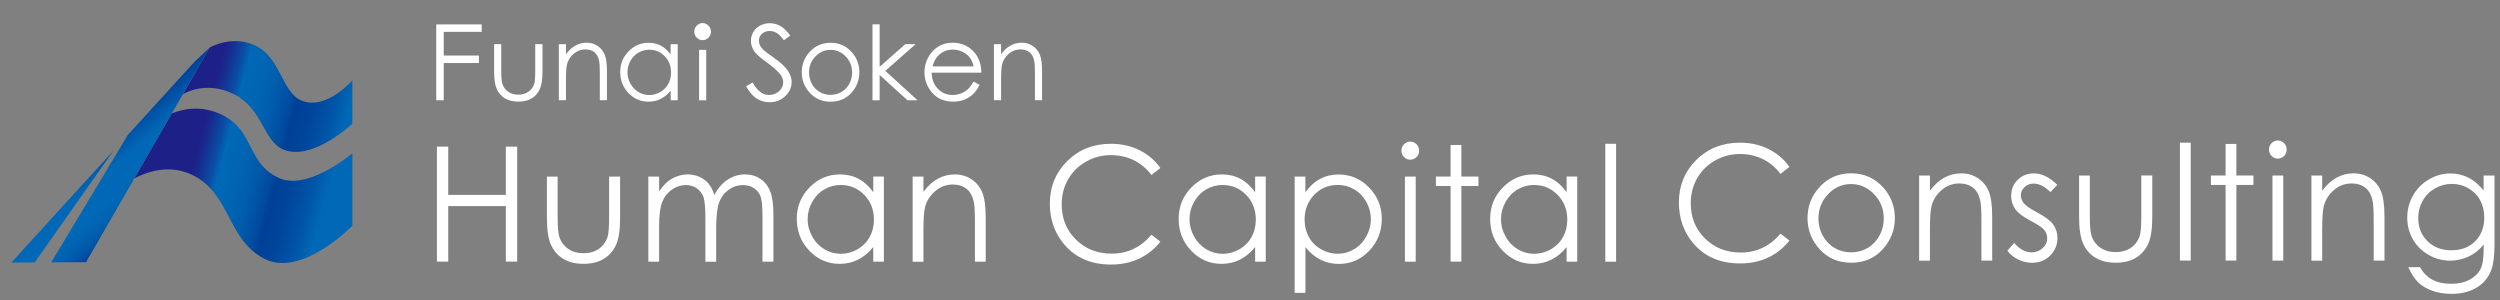 <svg xmlns="http://www.w3.org/2000/svg" fill="none" viewBox="0 0 308 37" height="37" width="308">
<rect x="0" y="0" width="308" height="37" fill="#808080" stroke="none"/>
<path fill="white" d="M60.875 5.434H61.754V8.661C61.754 9.449 61.798 9.99 61.879 10.29C62.005 10.71 62.248 11.048 62.596 11.296C62.95 11.543 63.371 11.664 63.858 11.664C64.346 11.664 64.766 11.543 65.099 11.303C65.439 11.063 65.675 10.748 65.808 10.358C65.896 10.087 65.941 9.524 65.941 8.661V5.434H66.834V8.826C66.834 9.78 66.723 10.5 66.502 10.981C66.28 11.469 65.955 11.844 65.512 12.114C65.069 12.392 64.523 12.519 63.858 12.519C63.194 12.519 62.64 12.384 62.197 12.114C61.754 11.844 61.421 11.461 61.2 10.973C60.978 10.485 60.875 9.75 60.875 8.766V5.434Z"></path>
<path fill="white" d="M53.746 3.008H59.343V3.924H54.669V6.843H59.004V7.767H54.669V12.353H53.746V3.008Z"></path>
<path fill="white" d="M68.848 5.442H69.726V6.68C70.073 6.207 70.465 5.847 70.886 5.614C71.307 5.382 71.772 5.262 72.274 5.262C72.776 5.262 73.234 5.389 73.625 5.66C74.017 5.922 74.305 6.275 74.497 6.718C74.681 7.161 74.777 7.859 74.777 8.79V12.347H73.898V9.052C73.898 8.264 73.869 7.731 73.803 7.461C73.699 7.003 73.507 6.665 73.227 6.433C72.939 6.2 72.562 6.087 72.097 6.087C71.573 6.087 71.1 6.268 70.679 6.62C70.258 6.973 69.985 7.416 69.852 7.941C69.771 8.279 69.726 8.91 69.726 9.818V12.347H68.848V5.442Z"></path>
<path fill="white" d="M83.492 5.442V12.355H82.628V11.162C82.266 11.62 81.852 11.957 81.395 12.19C80.937 12.415 80.435 12.528 79.896 12.528C78.936 12.528 78.116 12.175 77.429 11.47C76.75 10.757 76.41 9.893 76.41 8.88C76.41 7.867 76.75 7.041 77.437 6.328C78.123 5.622 78.95 5.27 79.918 5.27C80.479 5.27 80.981 5.39 81.431 5.63C81.882 5.87 82.281 6.23 82.62 6.711V5.442H83.484H83.492ZM79.992 6.125C79.504 6.125 79.061 6.245 78.648 6.486C78.234 6.733 77.909 7.071 77.665 7.514C77.422 7.957 77.304 8.415 77.304 8.91C77.304 9.405 77.422 9.856 77.673 10.306C77.917 10.749 78.249 11.094 78.655 11.342C79.069 11.59 79.512 11.71 79.984 11.71C80.457 11.71 80.915 11.59 81.343 11.342C81.771 11.094 82.096 10.764 82.332 10.344C82.561 9.923 82.672 9.458 82.672 8.932C82.672 8.129 82.414 7.461 81.897 6.928C81.38 6.395 80.745 6.125 79.992 6.125Z"></path>
<path fill="white" d="M86.554 2.844C86.842 2.844 87.079 2.949 87.285 3.159C87.485 3.362 87.588 3.609 87.588 3.902C87.588 4.195 87.485 4.428 87.285 4.638C87.079 4.84 86.842 4.945 86.554 4.945C86.266 4.945 86.037 4.84 85.838 4.638C85.631 4.435 85.535 4.187 85.535 3.902C85.535 3.617 85.638 3.362 85.838 3.159C86.037 2.949 86.274 2.844 86.554 2.844Z"></path>
<path fill="white" d="M87.008 6.141H86.129V12.356H87.008V6.141Z"></path>
<path fill="white" d="M102.329 5.27C103.378 5.27 104.242 5.652 104.936 6.425C105.564 7.124 105.874 7.957 105.874 8.917C105.874 9.878 105.541 10.726 104.884 11.447C104.22 12.168 103.37 12.528 102.329 12.528C101.288 12.528 100.431 12.168 99.774 11.447C99.11 10.726 98.777 9.878 98.777 8.917C98.777 7.957 99.095 7.131 99.715 6.433C100.409 5.66 101.273 5.27 102.329 5.27ZM102.329 6.14C101.606 6.14 100.978 6.418 100.454 6.958C99.929 7.506 99.671 8.167 99.671 8.94C99.671 9.443 99.789 9.901 100.025 10.336C100.262 10.764 100.587 11.102 100.993 11.334C101.399 11.567 101.842 11.687 102.329 11.687C102.817 11.687 103.26 11.567 103.658 11.334C104.065 11.102 104.382 10.771 104.626 10.336C104.862 9.901 104.98 9.435 104.98 8.94C104.98 8.167 104.722 7.506 104.197 6.958C103.673 6.418 103.053 6.14 102.329 6.14Z"></path>
<path fill="white" d="M107.492 2.996H108.371V8.228L111.539 5.436H112.809L109.072 8.731L113.03 12.349H111.797L108.371 9.234V12.349H107.492V2.996Z"></path>
<path fill="white" d="M119.95 10.058L120.688 10.456C120.444 10.936 120.171 11.327 119.854 11.619C119.529 11.912 119.174 12.137 118.783 12.295C118.384 12.445 117.941 12.52 117.439 12.52C116.331 12.52 115.46 12.152 114.832 11.417C114.205 10.674 113.895 9.84 113.895 8.91C113.895 8.031 114.16 7.251 114.685 6.568C115.357 5.697 116.258 5.262 117.38 5.262C118.502 5.262 119.462 5.705 120.156 6.598C120.651 7.228 120.895 8.016 120.902 8.955H114.781C114.795 9.758 115.046 10.418 115.541 10.929C116.029 11.439 116.634 11.702 117.35 11.702C117.697 11.702 118.03 11.642 118.362 11.522C118.694 11.402 118.968 11.236 119.196 11.034C119.425 10.831 119.676 10.501 119.942 10.051L119.95 10.058ZM119.957 8.189C119.839 7.716 119.669 7.341 119.448 7.056C119.226 6.77 118.931 6.545 118.561 6.373C118.2 6.2 117.808 6.11 117.402 6.11C116.73 6.11 116.162 6.328 115.682 6.763C115.327 7.078 115.061 7.551 114.884 8.182H119.957V8.189Z"></path>
<path fill="white" d="M122.453 5.442H123.332V6.68C123.679 6.207 124.07 5.847 124.491 5.614C124.92 5.382 125.377 5.262 125.879 5.262C126.382 5.262 126.839 5.389 127.231 5.66C127.622 5.922 127.918 6.275 128.102 6.718C128.287 7.161 128.383 7.859 128.383 8.79V12.347H127.504V9.052C127.504 8.264 127.474 7.731 127.408 7.461C127.312 7.003 127.113 6.665 126.825 6.433C126.537 6.2 126.16 6.087 125.702 6.087C125.171 6.087 124.705 6.268 124.284 6.62C123.864 6.973 123.59 7.416 123.457 7.941C123.376 8.279 123.332 8.91 123.332 9.818V12.347H122.453V5.442Z"></path>
<path fill="white" d="M91.91 10.636L92.722 10.163C93.298 11.184 93.956 11.701 94.709 11.701C95.026 11.701 95.337 11.634 95.617 11.484C95.905 11.341 96.112 11.139 96.267 10.898C96.415 10.658 96.488 10.396 96.488 10.125C96.488 9.817 96.378 9.51 96.163 9.21C95.861 8.797 95.314 8.301 94.517 7.723C93.719 7.138 93.217 6.717 93.025 6.455C92.686 6.019 92.516 5.547 92.516 5.036C92.516 4.631 92.612 4.263 92.818 3.933C93.018 3.602 93.298 3.34 93.66 3.145C94.022 2.957 94.421 2.859 94.842 2.859C95.292 2.859 95.721 2.972 96.112 3.182C96.503 3.4 96.924 3.798 97.36 4.383L96.577 4.954C96.223 4.488 95.912 4.18 95.654 4.038C95.403 3.895 95.122 3.82 94.82 3.82C94.436 3.82 94.118 3.933 93.867 4.165C93.623 4.391 93.498 4.668 93.498 4.999C93.498 5.201 93.542 5.396 93.631 5.584C93.719 5.772 93.874 5.982 94.111 6.2C94.236 6.32 94.65 6.627 95.351 7.123C96.186 7.716 96.754 8.241 97.064 8.707C97.367 9.172 97.53 9.63 97.53 10.103C97.53 10.771 97.264 11.356 96.732 11.852C96.208 12.347 95.565 12.595 94.812 12.595C94.229 12.595 93.697 12.445 93.225 12.144C92.752 11.844 92.316 11.341 91.918 10.628L91.91 10.636Z"></path>
<path fill="url(#paint0_linear_8009_1767)" d="M43.411 18.883V27.801C43.411 27.801 37.201 34.233 32.593 31.891C27.985 29.549 28.428 23.957 23.82 21.616C21.051 20.204 18.297 21.068 16.547 21.976L21.147 13.989C22.336 13.486 24.766 12.826 27.491 14.215C31.338 16.166 30.474 20.242 34.424 21.953C37.821 23.424 42.813 19.379 43.404 18.883H43.411ZM28.834 11.61C32.364 13.404 32.438 17.292 34.794 18.373C38.205 19.934 42.924 15.693 43.411 15.235V9.899C43.411 9.899 40.177 13.659 37.127 12.383C34.764 11.392 34.565 7.189 31.618 5.688C28.672 4.186 25.836 5.86 25.836 5.86L22.521 11.617C22.676 11.52 25.401 9.869 28.834 11.617V11.61Z"></path>
<path fill="url(#paint1_linear_8009_1767)" d="M13.974 18.564L4.271 32.33L1.398 32.345L13.974 18.564ZM24.068 7.5L15.754 16.619L6.309 32.322L10.599 32.3L16.551 21.979L25.841 5.863L24.068 7.507V7.5Z"></path>
<path fill="white" d="M53.828 18.066H55.224V24.011H62.32V18.066H63.716V32.23H62.32V25.392H55.224V32.23H53.828V18.066Z"></path>
<path fill="white" d="M67.371 21.761H68.7V26.655C68.7 27.849 68.767 28.674 68.892 29.117C69.084 29.763 69.446 30.266 69.978 30.641C70.509 31.016 71.152 31.197 71.89 31.197C72.629 31.197 73.256 31.016 73.773 30.656C74.29 30.296 74.645 29.815 74.844 29.222C74.977 28.817 75.043 27.961 75.043 26.648V21.754H76.395V26.896C76.395 28.337 76.232 29.425 75.9 30.161C75.568 30.896 75.073 31.467 74.401 31.88C73.736 32.292 72.902 32.503 71.898 32.503C70.893 32.503 70.052 32.292 69.38 31.88C68.708 31.467 68.206 30.889 67.873 30.146C67.541 29.403 67.379 28.292 67.379 26.798V21.754L67.371 21.761Z"></path>
<path fill="white" d="M79.875 21.759H81.204V23.567C81.669 22.899 82.142 22.412 82.629 22.104C83.301 21.691 84.003 21.488 84.741 21.488C85.243 21.488 85.716 21.586 86.166 21.788C86.617 21.991 86.979 22.254 87.267 22.584C87.555 22.914 87.798 23.387 88.005 24.003C88.448 23.185 88.995 22.554 89.659 22.126C90.324 21.698 91.033 21.488 91.793 21.488C92.502 21.488 93.137 21.668 93.676 22.036C94.223 22.404 94.629 22.914 94.887 23.567C95.153 24.221 95.286 25.204 95.286 26.517V32.237H93.935V26.517C93.935 25.391 93.854 24.618 93.698 24.198C93.543 23.778 93.27 23.44 92.894 23.185C92.51 22.929 92.059 22.802 91.528 22.802C90.885 22.802 90.302 22.997 89.77 23.38C89.238 23.763 88.847 24.28 88.603 24.919C88.36 25.564 88.234 26.63 88.234 28.139V32.245H86.905V26.878C86.905 25.617 86.824 24.753 86.676 24.303C86.521 23.853 86.248 23.485 85.864 23.215C85.48 22.945 85.022 22.802 84.49 22.802C83.877 22.802 83.301 22.989 82.77 23.365C82.238 23.74 81.839 24.243 81.588 24.881C81.33 25.519 81.204 26.487 81.204 27.801V32.237H79.875V21.759Z"></path>
<path fill="white" d="M108.894 21.759V32.237H107.586V30.436C107.033 31.126 106.405 31.637 105.718 31.989C105.024 32.334 104.271 32.507 103.451 32.507C101.989 32.507 100.749 31.967 99.715 30.893C98.681 29.82 98.164 28.506 98.164 26.968C98.164 25.429 98.688 24.168 99.73 23.095C100.771 22.021 102.026 21.488 103.488 21.488C104.337 21.488 105.098 21.668 105.785 22.036C106.471 22.404 107.07 22.952 107.586 23.68V21.751H108.894V21.759ZM103.592 22.787C102.853 22.787 102.174 22.974 101.546 23.342C100.918 23.71 100.424 24.228 100.054 24.896C99.685 25.564 99.501 26.27 99.501 27.013C99.501 27.756 99.685 28.454 100.062 29.129C100.431 29.805 100.933 30.33 101.561 30.706C102.189 31.081 102.861 31.269 103.584 31.269C104.308 31.269 104.995 31.081 105.644 30.713C106.294 30.338 106.796 29.835 107.143 29.204C107.49 28.567 107.668 27.853 107.668 27.058C107.668 25.849 107.276 24.836 106.486 24.018C105.703 23.207 104.736 22.794 103.584 22.794L103.592 22.787Z"></path>
<path fill="white" d="M112.438 21.759H113.767V23.635C114.298 22.914 114.882 22.381 115.532 22.021C116.174 21.668 116.875 21.488 117.636 21.488C118.397 21.488 119.091 21.691 119.689 22.089C120.287 22.487 120.723 23.02 121.011 23.695C121.291 24.371 121.439 25.422 121.439 26.848V32.237H120.11V27.238C120.11 26.029 120.058 25.226 119.962 24.821C119.807 24.13 119.512 23.605 119.076 23.26C118.64 22.914 118.072 22.734 117.37 22.734C116.565 22.734 115.849 23.005 115.214 23.545C114.579 24.085 114.158 24.753 113.959 25.549C113.833 26.067 113.767 27.02 113.767 28.401V32.245H112.438V21.766V21.759Z"></path>
<path fill="white" d="M142.957 20.702L141.856 21.558C141.251 20.755 140.52 20.147 139.671 19.734C138.821 19.321 137.891 19.111 136.872 19.111C135.757 19.111 134.73 19.381 133.785 19.922C132.84 20.462 132.102 21.19 131.585 22.106C131.06 23.022 130.802 24.05 130.802 25.191C130.802 26.917 131.385 28.358 132.552 29.514C133.719 30.67 135.188 31.248 136.96 31.248C138.91 31.248 140.542 30.475 141.856 28.921L142.957 29.77C142.262 30.67 141.391 31.361 140.357 31.856C139.323 32.352 138.157 32.592 136.879 32.592C134.442 32.592 132.515 31.766 131.112 30.115C129.931 28.719 129.34 27.037 129.34 25.071C129.34 22.999 130.056 21.25 131.489 19.839C132.921 18.42 134.708 17.715 136.864 17.715C138.164 17.715 139.338 17.978 140.387 18.503C141.435 19.028 142.292 19.756 142.964 20.702H142.957Z"></path>
<path fill="white" d="M155.94 21.759V32.237H154.633V30.436C154.08 31.126 153.452 31.637 152.765 31.989C152.071 32.334 151.318 32.507 150.498 32.507C149.036 32.507 147.795 31.967 146.762 30.893C145.728 29.82 145.211 28.506 145.211 26.968C145.211 25.429 145.735 24.168 146.776 23.095C147.818 22.021 149.073 21.488 150.535 21.488C151.384 21.488 152.145 21.668 152.832 22.036C153.518 22.404 154.116 22.952 154.633 23.68V21.751H155.94V21.759ZM150.638 22.787C149.9 22.787 149.221 22.974 148.593 23.342C147.965 23.71 147.471 24.228 147.101 24.896C146.732 25.564 146.548 26.27 146.548 27.013C146.548 27.756 146.732 28.454 147.109 29.129C147.478 29.805 147.98 30.33 148.608 30.706C149.235 31.081 149.907 31.269 150.631 31.269C151.355 31.269 152.041 31.081 152.691 30.713C153.341 30.338 153.843 29.835 154.19 29.204C154.537 28.567 154.715 27.853 154.715 27.058C154.715 25.849 154.323 24.836 153.533 24.018C152.75 23.207 151.783 22.794 150.631 22.794L150.638 22.787Z"></path>
<path fill="white" d="M159.492 21.759H160.821V23.688C161.346 22.96 161.951 22.404 162.631 22.044C163.31 21.676 164.07 21.496 164.912 21.496C166.374 21.496 167.63 22.029 168.671 23.102C169.712 24.176 170.236 25.467 170.236 26.976C170.236 28.484 169.719 29.828 168.686 30.901C167.652 31.975 166.411 32.515 164.949 32.515C164.13 32.515 163.376 32.342 162.69 31.997C162.003 31.652 161.383 31.134 160.829 30.443V36.08H159.5V21.766L159.492 21.759ZM164.794 22.787C163.65 22.787 162.682 23.192 161.899 24.011C161.117 24.829 160.725 25.842 160.725 27.051C160.725 27.846 160.903 28.559 161.25 29.197C161.597 29.835 162.099 30.338 162.756 30.706C163.406 31.081 164.1 31.262 164.824 31.262C165.547 31.262 166.205 31.074 166.832 30.698C167.46 30.323 167.962 29.798 168.331 29.122C168.7 28.447 168.892 27.741 168.892 27.006C168.892 26.27 168.708 25.557 168.339 24.889C167.969 24.221 167.475 23.703 166.847 23.335C166.219 22.967 165.54 22.78 164.809 22.78L164.794 22.787Z"></path>
<path fill="white" d="M173.742 17.445C174.045 17.445 174.303 17.558 174.517 17.776C174.731 17.993 174.835 18.256 174.835 18.564C174.835 18.872 174.731 19.127 174.517 19.344C174.303 19.562 174.045 19.675 173.742 19.675C173.439 19.675 173.188 19.562 172.974 19.344C172.76 19.127 172.656 18.864 172.656 18.564C172.656 18.264 172.76 17.993 172.974 17.776C173.188 17.558 173.439 17.445 173.742 17.445ZM173.085 21.761H174.414V32.24H173.085V21.761Z"></path>
<path fill="white" d="M178.712 17.863H180.041V21.751H182.145V22.915H180.041V32.23H178.712V22.915H176.902V21.751H178.712V17.863Z"></path>
<path fill="white" d="M194.315 21.759V32.237H193.008V30.436C192.455 31.126 191.827 31.637 191.14 31.989C190.446 32.334 189.693 32.507 188.873 32.507C187.411 32.507 186.17 31.967 185.137 30.893C184.103 29.82 183.586 28.506 183.586 26.968C183.586 25.429 184.11 24.168 185.151 23.095C186.193 22.021 187.448 21.488 188.91 21.488C189.759 21.488 190.52 21.668 191.207 22.036C191.893 22.404 192.491 22.952 193.008 23.68V21.751H194.315V21.759ZM189.013 22.787C188.275 22.787 187.596 22.974 186.968 23.342C186.34 23.71 185.846 24.228 185.476 24.896C185.107 25.564 184.923 26.27 184.923 27.013C184.923 27.756 185.107 28.454 185.484 29.129C185.853 29.805 186.355 30.33 186.983 30.706C187.61 31.081 188.282 31.269 189.006 31.269C189.73 31.269 190.416 31.081 191.066 30.713C191.716 30.338 192.218 29.835 192.565 29.204C192.912 28.567 193.09 27.853 193.09 27.058C193.09 25.849 192.698 24.836 191.908 24.018C191.125 23.207 190.158 22.794 189.006 22.794L189.013 22.787Z"></path>
<path fill="white" d="M197.773 17.715H199.103V32.239H197.773V17.715Z"></path>
<path fill="white" d="M220.457 20.566L219.356 21.421C218.751 20.618 218.02 20.01 217.171 19.597C216.321 19.184 215.391 18.974 214.372 18.974C213.257 18.974 212.23 19.244 211.285 19.785C210.34 20.325 209.602 21.053 209.085 21.969C208.56 22.885 208.302 23.913 208.302 25.054C208.302 26.781 208.885 28.222 210.052 29.378C211.219 30.534 212.688 31.111 214.46 31.111C216.41 31.111 218.042 30.338 219.356 28.785L220.457 29.633C219.762 30.534 218.891 31.224 217.857 31.72C216.823 32.215 215.657 32.455 214.379 32.455C211.942 32.455 210.015 31.63 208.612 29.978C207.431 28.582 206.84 26.901 206.84 24.934C206.84 22.862 207.556 21.113 208.989 19.702C210.421 18.284 212.208 17.578 214.364 17.578C215.664 17.578 216.838 17.841 217.887 18.366C218.935 18.892 219.792 19.62 220.464 20.566H220.457Z"></path>
<path fill="white" d="M228.071 21.355C229.658 21.355 230.973 21.941 232.021 23.104C232.974 24.17 233.446 25.431 233.446 26.887C233.446 28.343 232.944 29.627 231.94 30.723C230.936 31.819 229.651 32.367 228.071 32.367C226.49 32.367 225.198 31.819 224.194 30.723C223.19 29.627 222.688 28.351 222.688 26.887C222.688 25.423 223.16 24.177 224.113 23.112C225.154 21.933 226.476 21.348 228.071 21.348V21.355ZM228.063 22.676C226.963 22.676 226.01 23.089 225.22 23.922C224.43 24.755 224.031 25.754 224.031 26.925C224.031 27.683 224.209 28.388 224.57 29.041C224.932 29.694 225.42 30.205 226.033 30.558C226.646 30.91 227.325 31.09 228.056 31.09C228.787 31.09 229.466 30.91 230.079 30.558C230.692 30.205 231.179 29.694 231.541 29.041C231.903 28.388 232.08 27.683 232.08 26.925C232.08 25.746 231.682 24.748 230.884 23.922C230.087 23.097 229.141 22.676 228.049 22.676H228.063Z"></path>
<path fill="white" d="M236.438 21.626H237.767V23.502C238.298 22.782 238.882 22.249 239.532 21.888C240.174 21.536 240.875 21.355 241.636 21.355C242.397 21.355 243.091 21.558 243.689 21.956C244.287 22.354 244.723 22.887 245.011 23.562C245.291 24.238 245.439 25.289 245.439 26.715V32.104H244.11V27.105C244.11 25.897 244.058 25.093 243.962 24.688C243.807 23.998 243.512 23.472 243.076 23.127C242.64 22.782 242.072 22.602 241.37 22.602C240.565 22.602 239.849 22.872 239.214 23.412C238.579 23.953 238.158 24.621 237.959 25.416C237.833 25.934 237.767 26.887 237.767 28.268V32.112H236.438V21.633V21.626Z"></path>
<path fill="white" d="M253.463 22.774L252.614 23.668C251.905 22.97 251.211 22.617 250.532 22.617C250.103 22.617 249.734 22.759 249.424 23.052C249.114 23.345 248.966 23.675 248.966 24.066C248.966 24.403 249.092 24.733 249.343 25.041C249.594 25.357 250.125 25.724 250.938 26.152C251.927 26.67 252.599 27.173 252.954 27.653C253.301 28.141 253.478 28.689 253.478 29.297C253.478 30.16 253.183 30.889 252.584 31.481C251.986 32.074 251.248 32.375 250.354 32.375C249.756 32.375 249.195 32.24 248.649 31.977C248.11 31.714 247.659 31.354 247.305 30.889L248.139 29.928C248.818 30.708 249.535 31.091 250.295 31.091C250.827 31.091 251.277 30.919 251.654 30.573C252.031 30.228 252.215 29.815 252.215 29.35C252.215 28.967 252.09 28.622 251.846 28.321C251.602 28.029 251.041 27.653 250.177 27.203C249.247 26.715 248.612 26.235 248.279 25.762C247.947 25.289 247.777 24.741 247.777 24.133C247.777 23.337 248.043 22.677 248.582 22.151C249.114 21.626 249.793 21.363 250.605 21.363C251.551 21.363 252.511 21.836 253.471 22.782L253.463 22.774Z"></path>
<path fill="white" d="M256.137 21.625H257.466V26.519C257.466 27.712 257.532 28.538 257.658 28.981C257.85 29.626 258.212 30.129 258.743 30.504C259.275 30.88 259.917 31.06 260.656 31.06C261.394 31.06 262.022 30.88 262.539 30.519C263.056 30.159 263.41 29.679 263.61 29.086C263.743 28.68 263.809 27.825 263.809 26.511V21.617H265.16V26.759C265.16 28.2 264.998 29.288 264.666 30.024C264.333 30.76 263.839 31.33 263.167 31.743C262.502 32.156 261.668 32.366 260.663 32.366C259.659 32.366 258.817 32.156 258.145 31.743C257.473 31.33 256.971 30.752 256.639 30.009C256.307 29.266 256.144 28.155 256.144 26.661V21.617L256.137 21.625Z"></path>
<path fill="white" d="M268.566 17.578H269.896V32.102H268.566V17.578Z"></path>
<path fill="white" d="M274.192 17.734H275.521V21.622H277.626V22.786H275.521V32.101H274.192V22.786H272.383V21.622H274.192V17.734Z"></path>
<path fill="white" d="M280.625 17.309C280.927 17.309 281.186 17.421 281.4 17.639C281.614 17.857 281.717 18.119 281.717 18.427C281.717 18.735 281.614 18.99 281.4 19.208C281.186 19.425 280.927 19.538 280.625 19.538C280.322 19.538 280.071 19.425 279.857 19.208C279.642 18.99 279.539 18.727 279.539 18.427C279.539 18.127 279.642 17.857 279.857 17.639C280.071 17.421 280.322 17.309 280.625 17.309ZM279.967 21.625H281.297V32.103H279.967V21.625Z"></path>
<path fill="white" d="M284.766 21.626H286.095V23.502C286.626 22.782 287.21 22.249 287.86 21.888C288.502 21.536 289.204 21.355 289.964 21.355C290.725 21.355 291.419 21.558 292.017 21.956C292.615 22.354 293.051 22.887 293.339 23.562C293.619 24.238 293.767 25.289 293.767 26.715V32.104H292.438V27.105C292.438 25.897 292.386 25.093 292.29 24.688C292.135 23.998 291.84 23.472 291.404 23.127C290.968 22.782 290.4 22.602 289.698 22.602C288.893 22.602 288.177 22.872 287.542 23.412C286.907 23.953 286.486 24.621 286.287 25.416C286.161 25.934 286.095 26.887 286.095 28.268V32.112H284.766V21.633V21.626Z"></path>
<path fill="white" d="M305.997 21.626H307.326V29.973C307.326 31.444 307.2 32.518 306.949 33.201C306.602 34.161 305.997 34.904 305.14 35.422C304.283 35.94 303.25 36.203 302.039 36.203C301.153 36.203 300.362 36.075 299.653 35.82C298.952 35.565 298.376 35.227 297.933 34.799C297.49 34.372 297.084 33.749 296.707 32.923H298.147C298.538 33.614 299.048 34.131 299.668 34.462C300.289 34.792 301.057 34.965 301.972 34.965C302.888 34.965 303.641 34.792 304.261 34.454C304.882 34.109 305.332 33.681 305.59 33.163C305.856 32.645 305.989 31.805 305.989 30.656V30.116C305.487 30.761 304.882 31.249 304.158 31.594C303.434 31.94 302.674 32.112 301.861 32.112C300.916 32.112 300.023 31.872 299.188 31.392C298.354 30.911 297.711 30.273 297.254 29.463C296.796 28.652 296.574 27.766 296.574 26.798C296.574 25.83 296.811 24.922 297.283 24.088C297.756 23.248 298.413 22.587 299.247 22.099C300.082 21.611 300.968 21.371 301.898 21.371C302.666 21.371 303.39 21.536 304.055 21.859C304.719 22.182 305.362 22.715 305.982 23.465V21.649L305.997 21.626ZM302.083 22.655C301.33 22.655 300.636 22.842 299.986 23.21C299.343 23.578 298.834 24.088 298.472 24.741C298.103 25.394 297.926 26.1 297.926 26.858C297.926 28.006 298.302 28.96 299.063 29.71C299.823 30.461 300.805 30.836 302.009 30.836C303.213 30.836 304.21 30.461 304.948 29.718C305.686 28.975 306.063 27.991 306.063 26.783C306.063 25.995 305.893 25.289 305.554 24.666C305.214 24.043 304.727 23.555 304.106 23.195C303.479 22.835 302.807 22.655 302.09 22.655H302.083Z"></path>
<defs>
<linearGradient gradientUnits="userSpaceOnUse" y2="23.172" x2="49.133" y1="16.016" x1="21.974" id="paint0_linear_8009_1767">
<stop stop-color="#1D2087" offset="0.1"></stop>
<stop stop-color="#172C8F" offset="0.13"></stop>
<stop stop-color="#0A4EA5" offset="0.19"></stop>
<stop stop-color="#0068B6" offset="0.22"></stop>
<stop stop-color="#0064B3" offset="0.31"></stop>
<stop stop-color="#005AAB" offset="0.38"></stop>
<stop stop-color="#00499E" offset="0.45"></stop>
<stop stop-color="#004097" offset="0.47"></stop>
<stop stop-color="#00459B" offset="0.54"></stop>
<stop stop-color="#0054A7" offset="0.63"></stop>
<stop stop-color="#0068B6" offset="0.7"></stop>
</linearGradient>
<linearGradient gradientUnits="userSpaceOnUse" y2="28.441" x2="21.624" y1="17.453" x1="12.253" id="paint1_linear_8009_1767">
<stop stop-color="#004097"></stop>
<stop stop-color="#0068B6" offset="0.24"></stop>
<stop stop-color="#0068B6" offset="0.44"></stop>
<stop stop-color="#0063B2" offset="0.53"></stop>
<stop stop-color="#0057A8" offset="0.62"></stop>
<stop stop-color="#004097" offset="0.72"></stop>
</linearGradient>
</defs>
</svg>
